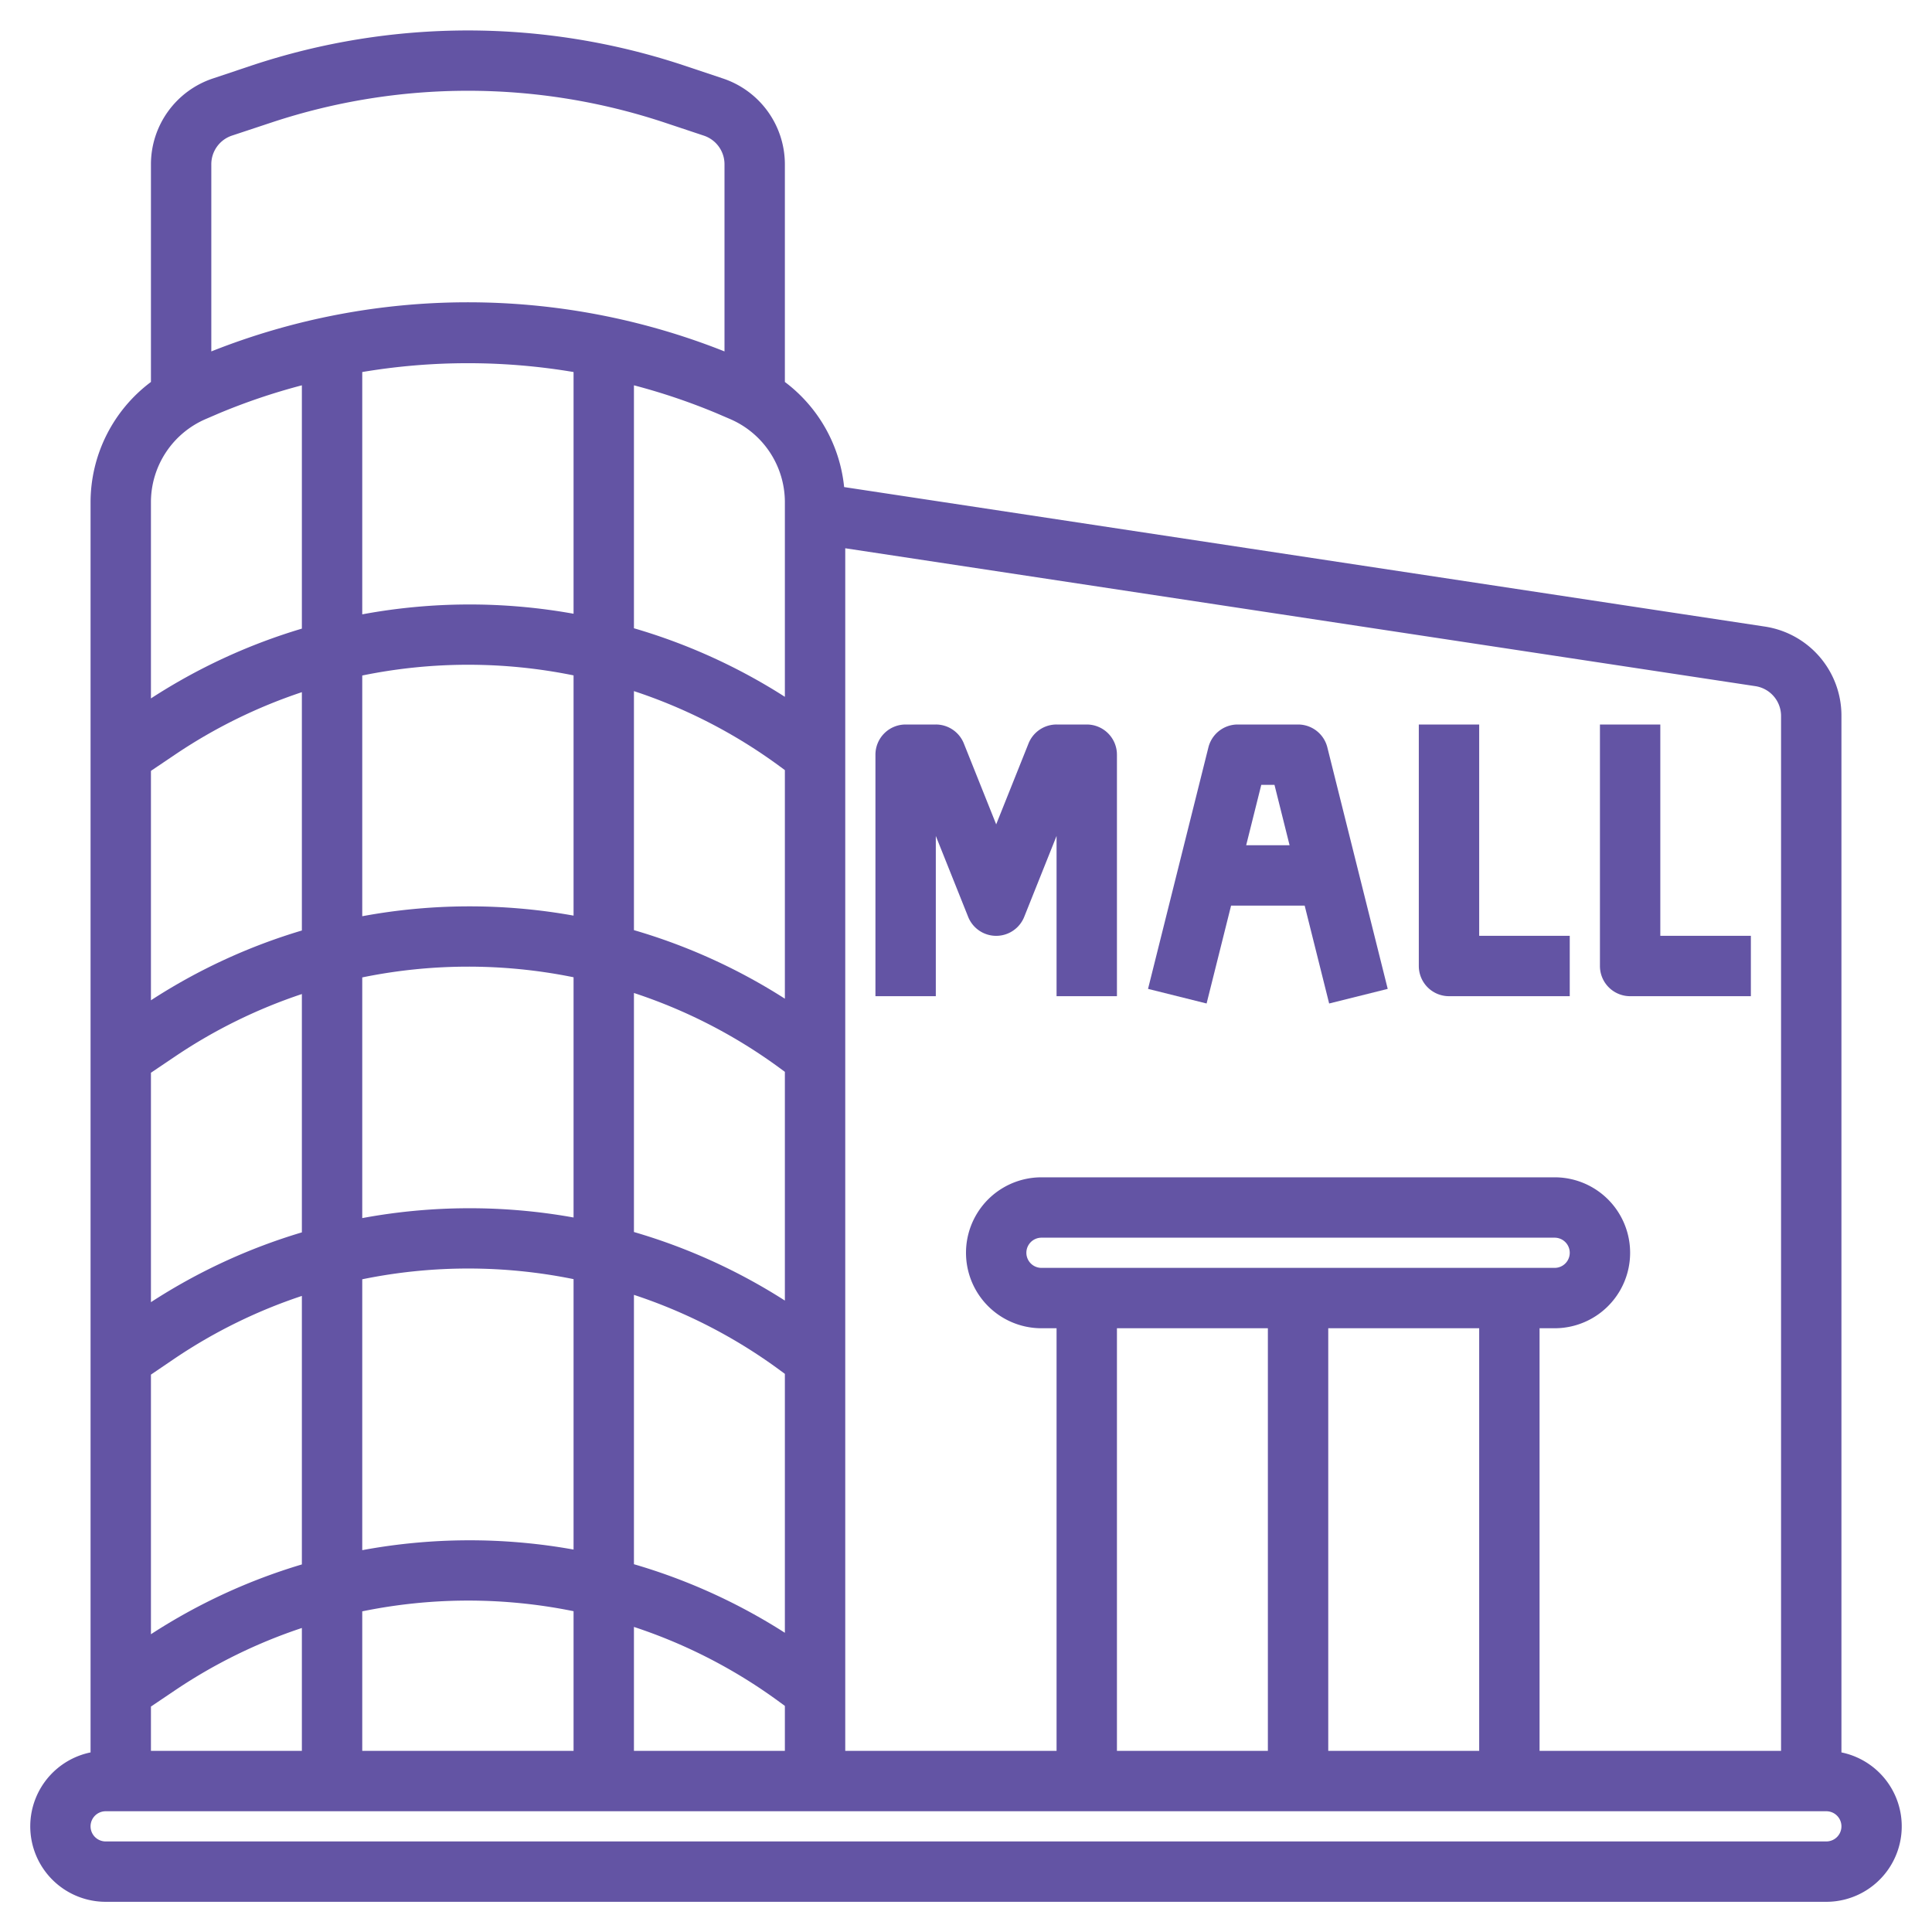 <svg xmlns="http://www.w3.org/2000/svg" xmlns:xlink="http://www.w3.org/1999/xlink" xmlns:svgjs="http://svgjs.dev/svgjs" id="Artboard_30" data-name="Artboard 30" viewBox="0 0 64 64" width="300" height="300"><g width="100%" height="100%" transform="matrix(1,0,0,1,0,0)"><path d="M31,33V27.692l1.071,2.679a1,1,0,0,0,1.858,0L35,27.692V33h2V25a1,1,0,0,0-1-1H35a1,1,0,0,0-.929.629L33,27.308l-1.071-2.679A1,1,0,0,0,31,24H30a1,1,0,0,0-1,1v8Z" fill="#6354a4" fill-opacity="1" data-original-color="#000000ff" stroke="none" stroke-opacity="1"></path><path d="M40.781,30h2.438l.811,3.242,1.94-.484-2-8A1,1,0,0,0,43,24H41a1,1,0,0,0-.97.758l-2,8,1.94.484Zm1.438-4,.5,2H41.281l.5-2Z" fill="#6354a4" fill-opacity="1" data-original-color="#000000ff" stroke="none" stroke-opacity="1"></path><path d="M48,33h4V31H49V24H47v8A1,1,0,0,0,48,33Z" fill="#6354a4" fill-opacity="1" data-original-color="#000000ff" stroke="none" stroke-opacity="1"></path><path d="M54,33h4V31H55V24H53v8A1,1,0,0,0,54,33Z" fill="#6354a4" fill-opacity="1" data-original-color="#000000ff" stroke="none" stroke-opacity="1"></path><path d="M61,58.051V23.72a2.982,2.982,0,0,0-2.55-2.966L27.963,16.135A4.977,4.977,0,0,0,26,12.653V5.441A3,3,0,0,0,23.949,2.6l-1.313-.439a22.681,22.681,0,0,0-14.273,0L7.051,2.6A3,3,0,0,0,5,5.441v7.212a4.983,4.983,0,0,0-2,3.985V58.051A2.5,2.5,0,0,0,3.5,63h57a2.5,2.5,0,0,0,.5-4.949ZM59,23.72V58H51V44h.5a2.5,2.5,0,0,0,0-5h-17a2.5,2.5,0,0,0,0,5H35V58H28V18.162L58.15,22.73A1,1,0,0,1,59,23.72ZM34.5,42a.5.5,0,0,1,0-1h17a.5.5,0,0,1,0,1ZM42,44V58H37V44Zm2,0h5V58H44ZM19,12.324v8.007a19.488,19.488,0,0,0-7,.02V12.324A21.086,21.086,0,0,1,19,12.324Zm5.182,1.556A3,3,0,0,1,26,16.638v6.445a19.28,19.28,0,0,0-5-2.271V12.764a20.76,20.76,0,0,1,2.742.927ZM26,33.083a19.28,19.28,0,0,0-5-2.271V22.894a17.252,17.252,0,0,1,4.841,2.5l.159.117Zm-.159,2.306.159.117v7.577a19.28,19.28,0,0,0-5-2.271V32.894A17.252,17.252,0,0,1,25.841,35.389ZM19,40.331a19.511,19.511,0,0,0-7,.02V32.378a17.479,17.479,0,0,1,7-.005Zm-9,.493a19.276,19.276,0,0,0-5,2.312v-7.6l.825-.556A17.261,17.261,0,0,1,10,32.929ZM5.825,44.976A17.261,17.261,0,0,1,10,42.929v8.895a19.276,19.276,0,0,0-5,2.312v-8.6ZM12,42.378a17.479,17.479,0,0,1,7-.005v8.958a19.511,19.511,0,0,0-7,.02Zm9,.516a17.252,17.252,0,0,1,4.841,2.5l.159.117v8.577a19.28,19.28,0,0,0-5-2.271ZM19,22.373v7.958a19.511,19.511,0,0,0-7,.02V22.377A17.479,17.479,0,0,1,19,22.373Zm-9,8.451a19.276,19.276,0,0,0-5,2.312v-7.6l.825-.556A17.261,17.261,0,0,1,10,22.929ZM5,56.532l.825-.556A17.261,17.261,0,0,1,10,53.929V58H5Zm7-3.154a17.479,17.479,0,0,1,7-.005V58H12Zm9,.516a17.252,17.252,0,0,1,4.841,2.5l.159.117V58H21ZM7.684,4.492,9,4.056A20.669,20.669,0,0,1,22,4.055l1.312.437A1,1,0,0,1,24,5.441v6.2a23.015,23.015,0,0,0-17,0v-6.2A1,1,0,0,1,7.684,4.492ZM6.818,13.88l.439-.189A20.724,20.724,0,0,1,10,12.764v8.06a19.276,19.276,0,0,0-5,2.312v-6.5A3,3,0,0,1,6.818,13.88ZM60.5,61H3.5a.5.5,0,0,1,0-1h57a.5.5,0,0,1,0,1Z" fill="#6354a4" fill-opacity="1" data-original-color="#000000ff" stroke="none" stroke-opacity="1"></path></g></svg>